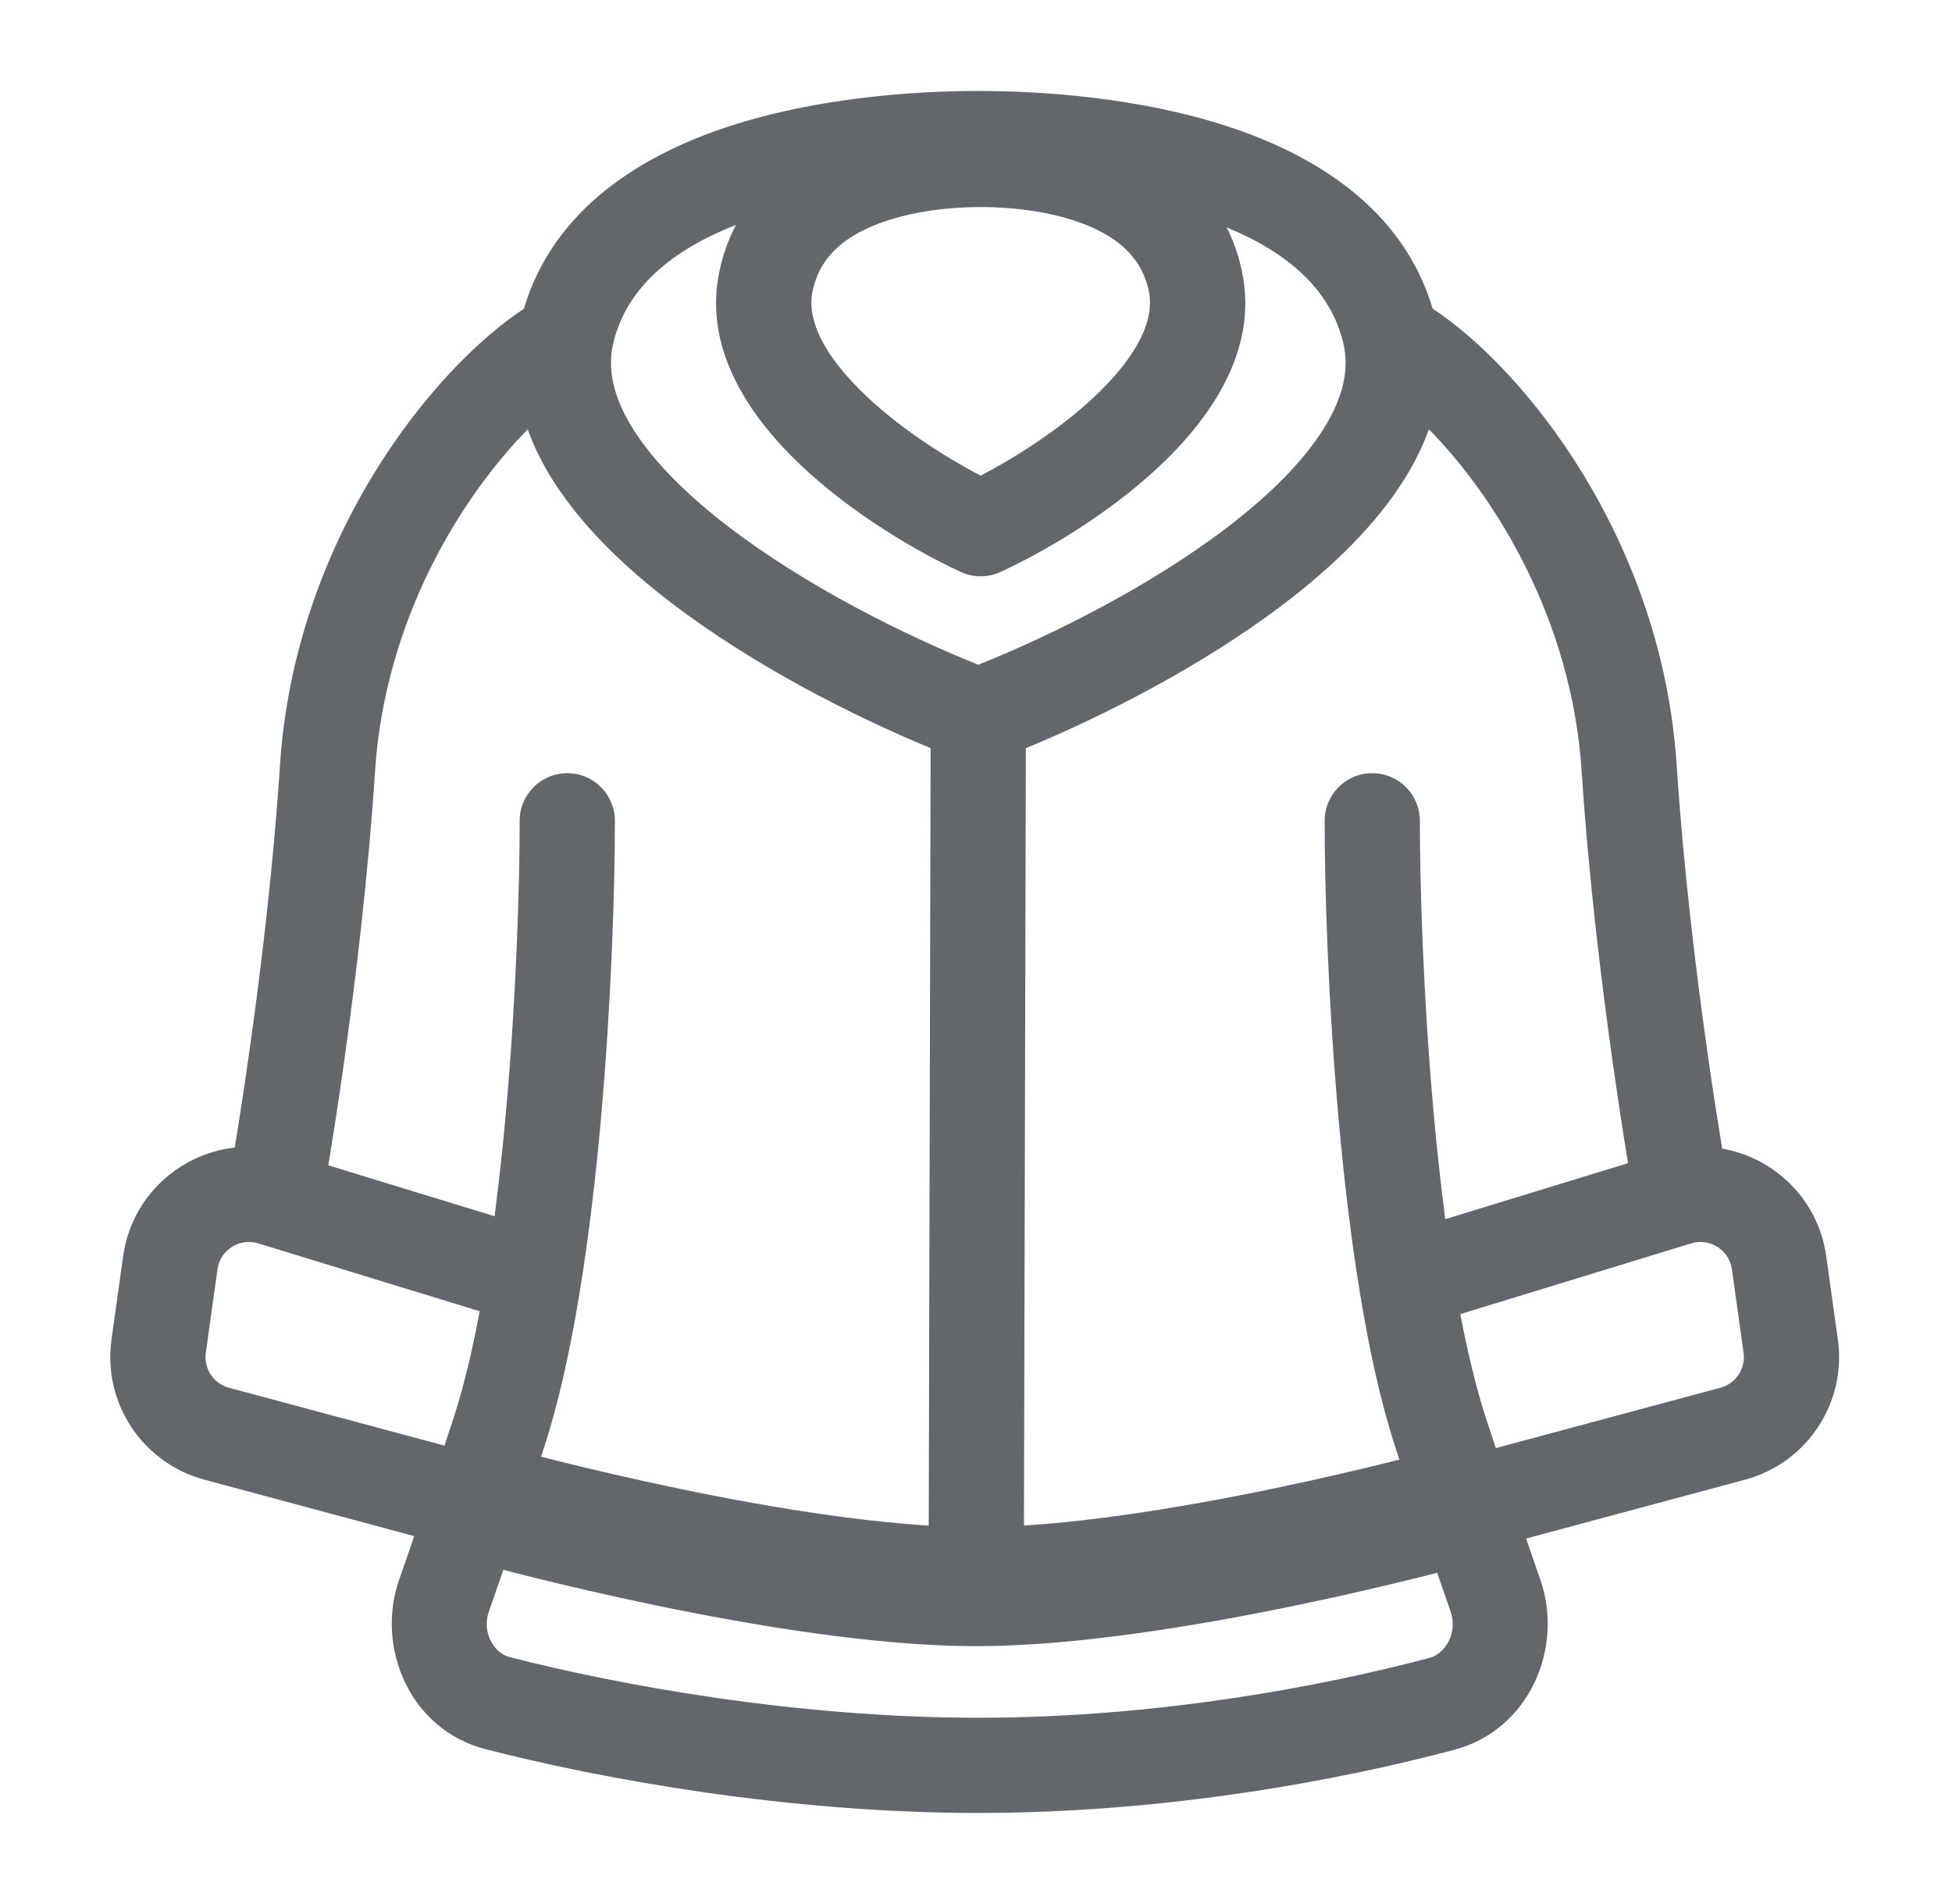 <svg width="41" height="40" viewBox="0 0 41 40" fill="none" xmlns="http://www.w3.org/2000/svg">
<path fill-rule="evenodd" clip-rule="evenodd" d="M20.548 1.911C19.242 1.911 17.179 2.042 15.299 2.659C13.507 3.247 11.631 4.368 11.004 6.487C9.088 7.746 6.191 11.326 5.881 16.075C5.74 18.246 5.473 20.424 5.241 22.064C5.126 22.883 5.019 23.565 4.941 24.041C4.937 24.064 4.934 24.086 4.93 24.108C3.764 24.239 2.762 25.14 2.587 26.389L2.342 28.141C2.156 29.473 2.992 30.736 4.291 31.085L8.701 32.271C8.584 32.614 8.478 32.918 8.384 33.186C7.89 34.595 8.597 36.335 10.2 36.748C12.614 37.369 16.523 38.087 20.549 38.087C24.548 38.087 28.229 37.379 30.549 36.759C32.141 36.334 32.848 34.595 32.353 33.186C32.264 32.931 32.164 32.644 32.054 32.322L36.654 31.085C37.953 30.736 38.789 29.473 38.603 28.141L38.358 26.389C38.191 25.197 37.27 24.321 36.172 24.13L36.158 24.041C36.08 23.565 35.973 22.883 35.857 22.064C35.625 20.424 35.359 18.246 35.217 16.075C34.907 11.324 32.008 7.743 30.092 6.485L30.091 6.484C29.464 4.367 27.589 3.247 25.797 2.659C23.917 2.042 21.854 1.911 20.548 1.911ZM9.336 30.37C9.397 30.185 9.46 29.994 9.525 29.795C9.736 29.148 9.919 28.383 10.075 27.547L5.424 26.121C5.031 26.001 4.625 26.26 4.568 26.666L4.323 28.418C4.276 28.751 4.485 29.067 4.81 29.154L9.336 30.37ZM10.388 25.551C10.483 24.822 10.564 24.07 10.631 23.319C10.844 20.929 10.915 18.625 10.915 17.243C10.915 16.691 11.362 16.243 11.915 16.243C12.467 16.243 12.915 16.691 12.915 17.243C12.915 18.678 12.841 21.042 12.623 23.496C12.406 25.932 12.039 28.538 11.426 30.415C10.934 31.922 10.555 33.04 10.271 33.849C10.11 34.307 10.385 34.73 10.699 34.811C12.998 35.403 16.735 36.087 20.549 36.087C24.33 36.087 27.834 35.414 30.032 34.827C30.352 34.741 30.627 34.308 30.466 33.849C30.182 33.04 29.803 31.922 29.311 30.415C28.698 28.538 28.332 25.932 28.115 23.496C27.896 21.042 27.823 18.678 27.823 17.243C27.823 16.691 28.271 16.243 28.823 16.243C29.375 16.243 29.823 16.691 29.823 17.243C29.823 18.625 29.894 20.929 30.107 23.319C30.175 24.091 30.259 24.864 30.357 25.612L34.196 24.436L34.184 24.363C34.104 23.875 33.995 23.179 33.877 22.344C33.641 20.677 33.368 18.445 33.222 16.206C33.012 12.991 31.393 10.421 30.012 9.018C29.882 9.382 29.707 9.731 29.501 10.062C28.897 11.031 27.992 11.902 27.011 12.653C25.287 13.975 23.172 15.047 21.547 15.718L21.504 33.336C21.503 33.888 21.054 34.335 20.502 34.333C19.949 34.332 19.503 33.883 19.504 33.331L19.547 15.717C17.922 15.046 15.808 13.974 14.085 12.653C13.104 11.902 12.199 11.031 11.595 10.062C11.389 9.732 11.214 9.384 11.084 9.02C9.704 10.424 8.087 12.992 7.877 16.206C7.731 18.445 7.457 20.677 7.222 22.344C7.104 23.179 6.995 23.875 6.915 24.363C6.908 24.404 6.902 24.443 6.896 24.481L10.388 25.551ZM31.212 29.795C31.006 29.163 30.828 28.419 30.673 27.607L35.521 26.121C35.914 26.001 36.32 26.26 36.377 26.666L36.622 28.418C36.669 28.751 36.46 29.067 36.135 29.154L31.418 30.422C31.352 30.221 31.283 30.012 31.212 29.795ZM15.458 4.726C14.094 5.26 13.163 6.056 12.885 7.191C12.752 7.736 12.871 8.329 13.292 9.004C13.72 9.69 14.42 10.39 15.301 11.066C16.933 12.316 19.01 13.35 20.548 13.965C22.086 13.35 24.163 12.316 25.794 11.066C26.676 10.39 27.376 9.69 27.804 9.004C28.225 8.329 28.344 7.736 28.211 7.191C27.942 6.091 27.059 5.31 25.765 4.777C25.91 5.063 26.023 5.383 26.094 5.739C26.428 7.412 25.365 8.845 24.344 9.803C23.272 10.809 21.932 11.592 21.018 12.015C20.752 12.138 20.445 12.138 20.178 12.015C19.265 11.592 17.925 10.809 16.852 9.803C15.832 8.845 14.768 7.412 15.103 5.739C15.178 5.361 15.301 5.025 15.458 4.726ZM17.064 6.131C17.201 5.446 17.67 5.012 18.389 4.723C19.128 4.427 19.999 4.349 20.598 4.349C21.197 4.349 22.068 4.427 22.808 4.723C23.527 5.012 23.996 5.446 24.133 6.131C24.25 6.715 23.902 7.476 22.976 8.344C22.248 9.027 21.334 9.609 20.598 9.993C19.863 9.609 18.949 9.027 18.221 8.344C17.295 7.476 16.947 6.715 17.064 6.131Z" fill="#63666A"/>
<path d="M10.5 31.667C10.5 31.667 16.549 33.333 20.5 33.333C24.451 33.333 30.5 31.667 30.5 31.667" stroke="#63666A" stroke-width="2.5" stroke-linecap="round" stroke-linejoin="round"/>
</svg>
